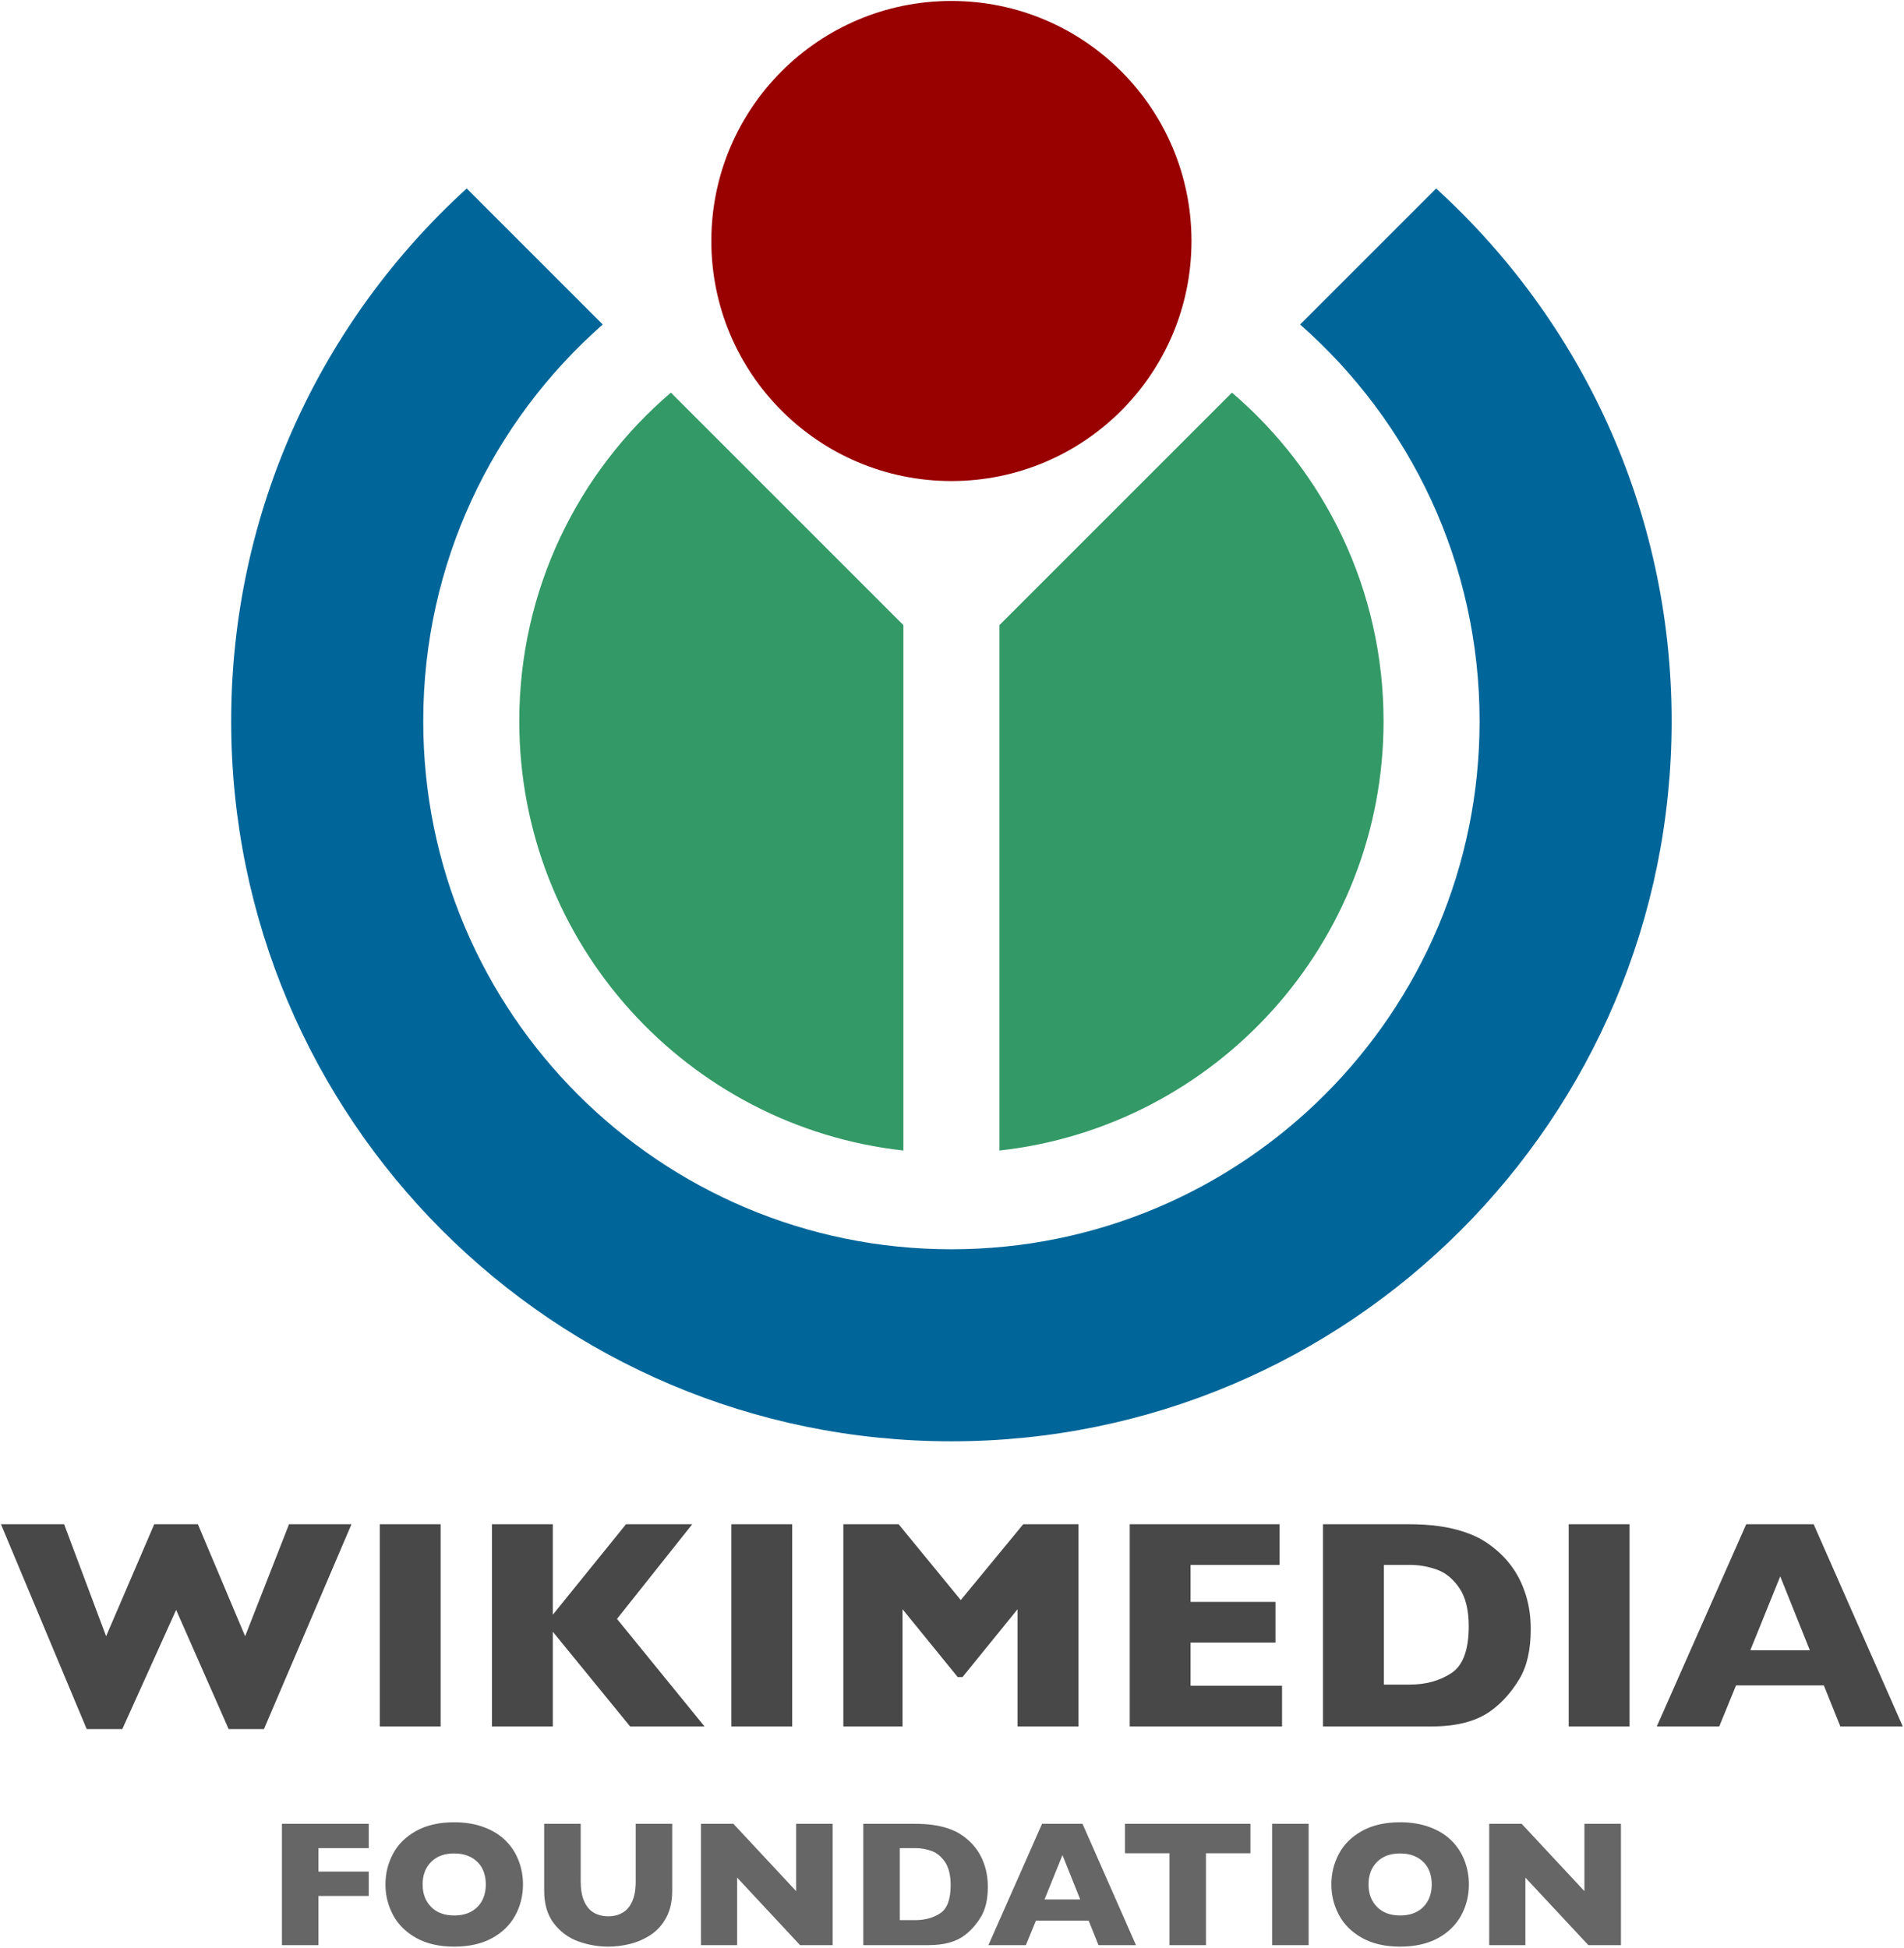 <?xml version="1.0" encoding="UTF-8" standalone="no"?>
<svg
   xmlns:dc="http://purl.org/dc/elements/1.1/"
   xmlns:cc="http://creativecommons.org/ns#"
   xmlns:rdf="http://www.w3.org/1999/02/22-rdf-syntax-ns#"
   xmlns:svg="http://www.w3.org/2000/svg"
   xmlns="http://www.w3.org/2000/svg"
   xmlns:sodipodi="http://sodipodi.sourceforge.net/DTD/sodipodi-0.dtd"
   xmlns:inkscape="http://www.inkscape.org/namespaces/inkscape"
   version="1.1"
   width="1000"
   height="1023.134"
   id="svg2"
   inkscape:version="0.48.2 r9819"
   sodipodi:docname="Wikimedia_Foundation_RGB_logo_with_text.svg">
  <defs
     id="defs16" />
  <sodipodi:namedview
     pagecolor="#ffffff"
     bordercolor="#666666"
     borderopacity="1"
     objecttolerance="10"
     gridtolerance="10"
     guidetolerance="10"
     inkscape:pageopacity="0"
     inkscape:pageshadow="2"
     inkscape:window-width="1920"
     inkscape:window-height="1028"
     id="namedview14"
     showgrid="false"
     fit-margin-left="0.5"
     fit-margin-bottom="0.5"
     fit-margin-top="0.5"
     fit-margin-right="0.5"
     inkscape:zoom="0.59"
     inkscape:cx="1501.6628"
     inkscape:cy="334.37838"
     inkscape:window-x="-8"
     inkscape:window-y="-8"
     inkscape:window-maximized="1"
     inkscape:current-layer="svg2" />
  <g
     id="g2995"
     transform="matrix(2.802,0,0,2.802,-62.739,-46.02)">
    <circle
       id="circle4"
       r="45"
       cy="61.6"
       cx="200.724"
       sodipodi:cx="200.724"
       sodipodi:cy="61.599998"
       sodipodi:rx="45"
       sodipodi:ry="45"
       style="fill:#990000"
       d="m 245.724,61.6 c 0,24.853 -20.147,45 -45,45 -24.853,0 -45,-20.147 -45,-45 0,-24.853 20.147,-45 45,-45 24.853,0 45,20.147 45,45 z" />
    <path
       id="path6"
       d="M 291.578,51.758 266.08,77.255 c 20.625,18.143 33.645,44.727 33.645,74.355 0,54.676 -44.324,99 -99.001,99 -54.676,0 -99,-44.324 -99,-99 0,-29.628 13.02,-56.212 33.645,-74.355 l -25.498,-25.498 C 82.748,76.449 65.724,112.041 65.724,151.61 c 0,74.559 60.441,135 135,135 74.56,0 135.001,-60.441 135.001,-135 0,-39.568 -17.025,-75.16 -44.147,-99.852 z"
       inkscape:connector-curvature="0"
       style="fill:#006699" />
    <path
       id="path8"
       d="M 191.724,133.611 148.14,90.026 C 130.758,104.882 119.724,126.952 119.724,151.61 c 0,41.691 31.503,76.012 72,80.49 l 0,-98.489 z M 253.31,90.026 209.725,133.61 l 0,98.49 c 40.498,-4.479 72,-38.799 72,-80.49 0,-24.658 -11.034,-46.727 -28.415,-61.584 z"
       inkscape:connector-curvature="0"
       style="fill:#339966" />
    <path
       id="path10"
       d="m 379.047,340.055 -11.703,0 -3.09,-7.688 -16.461,0 -3.145,7.688 -11.703,0 16.762,-37.906 12.633,0 16.707,37.906 z m -17.418,-14.281 -5.551,-13.844 -5.605,13.844 11.156,0 z m -33.793,14.281 -11.406,0 0,-37.906 11.406,0 0,37.906 z m -18.52,-18.256 c 0,3.881 -0.707,6.996 -2.12,9.346 -1.413,2.352 -3.077,4.255 -4.991,5.713 -2.715,2.131 -6.512,3.197 -11.393,3.197 l -0.573,0 -19.86,0 0,-37.906 15.735,0 c 2.368,0 4.394,0.123 6.079,0.371 1.684,0.246 3.2,0.594 4.548,1.041 1.348,0.449 2.495,0.951 3.442,1.51 0.947,0.557 1.793,1.156 2.541,1.796 1.294,1.058 2.43,2.307 3.404,3.747 0.977,1.44 1.752,3.108 2.326,5.004 0.575,1.896 0.862,3.957 0.862,6.181 z m -11.625,-0.492 c 0,-3.079 -0.588,-5.479 -1.763,-7.201 -1.175,-1.722 -2.587,-2.875 -4.236,-3.457 -1.649,-0.584 -3.329,-0.875 -5.042,-0.875 l -4.865,0 0,22.438 4.865,0 c 2.988,0 5.574,-0.711 7.762,-2.131 2.186,-1.422 3.279,-4.346 3.279,-8.774 z m -34.992,18.748 -28.551,0 0,-37.906 28.086,0 0,7.625 -16.68,0 0,6.938 15.914,0 0,7.625 -15.914,0 0,8.094 17.145,0 0,7.624 z m -38.168,0 -11.407,0 0,-21.969 -10.315,12.719 -0.903,0 -10.343,-12.719 0,21.969 -11.094,0 0,-37.906 10.356,0 11.655,14.219 11.709,-14.219 10.343,0 0,37.906 -0.001,0 z m -53.649,0 -11.406,0 0,-37.906 11.406,0 0,37.906 z m -16.437,0 -13.945,0 -14.492,-17.75 0,17.75 -11.406,0 0,-37.906 11.406,0 0,16.969 13.727,-16.969 12.414,0 -14.109,17.75 16.405,20.156 z m -49.461,0 -11.406,0 0,-37.906 11.406,0 0,37.906 0,0 z m -16.711,-37.906 -16.406,38.406 -6.617,0 -9.844,-22.344 -10.09,22.344 -6.672,0 -16.078,-38.406 11.84,0 7.875,21 9.023,-21 8.176,0 8.859,21 8.23,-21 11.704,0 z"
       inkscape:connector-curvature="0"
       style="fill:#484848" />
    <path
       id="path12"
       d="m 326.218,381.054 -6.105,0 -11.801,-12.656 0,12.656 -6.781,0 0,-22.75 6.076,0 11.768,12.625 0,-12.625 6.844,0 0,22.75 -10e-4,0 z m -28.496,-11.383 c 0,2.119 -0.488,4.068 -1.467,5.85 -0.979,1.779 -2.434,3.194 -4.367,4.242 -1.936,1.049 -4.289,1.573 -7.064,1.573 -2.809,0 -5.186,-0.546 -7.129,-1.638 -1.945,-1.092 -3.391,-2.529 -4.336,-4.309 -0.945,-1.781 -1.418,-3.687 -1.418,-5.719 0,-2.041 0.471,-3.95 1.41,-5.725 0.939,-1.775 2.385,-3.205 4.334,-4.293 1.951,-1.086 4.33,-1.63 7.139,-1.63 2.098,0 3.969,0.312 5.613,0.935 1.645,0.622 2.996,1.466 4.057,2.53 1.059,1.065 1.863,2.305 2.408,3.719 0.546,1.416 0.82,2.904 0.82,4.465 z m -6.969,0 c 0,-0.85 -0.125,-1.626 -0.377,-2.329 -0.252,-0.703 -0.633,-1.313 -1.143,-1.831 -0.51,-0.518 -1.131,-0.921 -1.863,-1.21 -0.734,-0.289 -1.584,-0.434 -2.547,-0.434 -1.84,0 -3.285,0.534 -4.338,1.603 -1.051,1.068 -1.576,2.469 -1.576,4.201 0,1.734 0.529,3.137 1.586,4.211 1.057,1.074 2.498,1.61 4.328,1.61 1.26,0 2.332,-0.247 3.219,-0.743 0.887,-0.496 1.561,-1.184 2.021,-2.061 0.459,-0.877 0.69,-1.883 0.69,-3.017 z m -23.07,11.383 -6.844,0 0,-22.75 6.844,0 0,22.75 z m -10.912,-17.218 -8.332,0 0,17.219 -6.844,0 0,-17.219 -8.334,0 0,-5.531 23.51,0 0,5.531 z m -21.452,17.218 -7.02,0 -1.854,-4.594 -9.875,0 -1.887,4.594 -7.021,0 10.056,-22.75 7.578,0 10.023,22.75 z m -10.449,-8.562 -3.329,-8.312 -3.362,8.312 6.691,0 z m -17.319,-2.39 c 0,2.33 -0.424,4.201 -1.271,5.611 -0.848,1.412 -1.846,2.555 -2.992,3.43 -1.627,1.274 -3.904,1.911 -6.83,1.911 l -0.344,0 -11.907,0 0,-22.75 9.434,0 c 1.419,0 2.634,0.074 3.644,0.222 1.01,0.147 1.919,0.355 2.727,0.623 0.807,0.269 1.496,0.569 2.063,0.903 0.568,0.334 1.076,0.692 1.523,1.075 0.776,0.635 1.457,1.386 2.041,2.252 0.586,0.865 1.05,1.867 1.395,3.008 0.344,1.139 0.517,2.377 0.517,3.715 z m -6.969,-0.297 c 0,-1.852 -0.353,-3.296 -1.057,-4.332 -0.704,-1.036 -1.55,-1.729 -2.538,-2.08 -0.988,-0.351 -1.995,-0.526 -3.021,-0.526 l -2.915,0 0,13.5 2.915,0 c 1.791,0 3.341,-0.427 4.651,-1.282 1.31,-0.855 1.965,-2.616 1.965,-5.28 z m -22.12,11.249 -6.105,0 -11.801,-12.656 0,12.656 -6.781,0 0,-22.75 6.077,0 11.767,12.625 0,-12.625 6.844,0 0,22.75 -0.001,0 z m -30.071,-10.2 c 0,1.946 -0.364,3.605 -1.09,4.979 -0.727,1.372 -1.688,2.457 -2.885,3.256 -1.197,0.799 -2.486,1.373 -3.869,1.723 -1.383,0.35 -2.762,0.524 -4.139,0.524 -1.924,0 -3.795,-0.327 -5.615,-0.983 -1.82,-0.656 -3.342,-1.771 -4.566,-3.348 -1.224,-1.574 -1.836,-3.625 -1.836,-6.15 l 0,-12.55 6.844,0 0,10.79 c 0,1.5 0.216,2.74 0.647,3.721 0.431,0.981 1.033,1.697 1.804,2.151 0.771,0.454 1.68,0.682 2.729,0.682 1.005,0 1.896,-0.224 2.672,-0.673 0.776,-0.449 1.38,-1.16 1.812,-2.135 0.432,-0.975 0.648,-2.213 0.648,-3.713 l 0,-10.823 6.844,0 0,12.549 z m -27.972,-1.183 c 0,2.119 -0.489,4.068 -1.467,5.85 -0.978,1.779 -2.434,3.194 -4.368,4.242 -1.934,1.049 -4.289,1.573 -7.064,1.573 -2.808,0 -5.185,-0.546 -7.129,-1.638 -1.945,-1.092 -3.39,-2.529 -4.335,-4.309 -0.945,-1.781 -1.417,-3.687 -1.417,-5.719 0,-2.041 0.47,-3.95 1.409,-5.725 0.939,-1.775 2.385,-3.205 4.335,-4.293 1.95,-1.086 4.33,-1.63 7.138,-1.63 2.098,0 3.969,0.312 5.613,0.935 1.645,0.622 2.997,1.466 4.057,2.53 1.06,1.065 1.863,2.305 2.409,3.719 0.546,1.416 0.819,2.904 0.819,4.465 z m -6.968,0 c 0,-0.85 -0.126,-1.626 -0.378,-2.329 -0.252,-0.703 -0.633,-1.313 -1.142,-1.831 -0.509,-0.518 -1.131,-0.921 -1.864,-1.21 -0.734,-0.289 -1.583,-0.434 -2.546,-0.434 -1.84,0 -3.286,0.534 -4.337,1.603 -1.051,1.069 -1.577,2.469 -1.577,4.201 0,1.734 0.528,3.137 1.585,4.211 1.057,1.074 2.5,1.61 4.329,1.61 1.259,0 2.333,-0.247 3.22,-0.743 0.887,-0.496 1.561,-1.184 2.021,-2.061 0.46,-0.877 0.689,-1.883 0.689,-3.017 z m -21.939,2.165 -9.432,0 0,9.219 -6.844,0 0,-22.75 16.275,0 0,4.562 -9.432,0 0,4.406 9.432,0 0,4.563 0.001,0 z"
       inkscape:connector-curvature="0"
       style="fill:#666666" />
  </g>
</svg>
